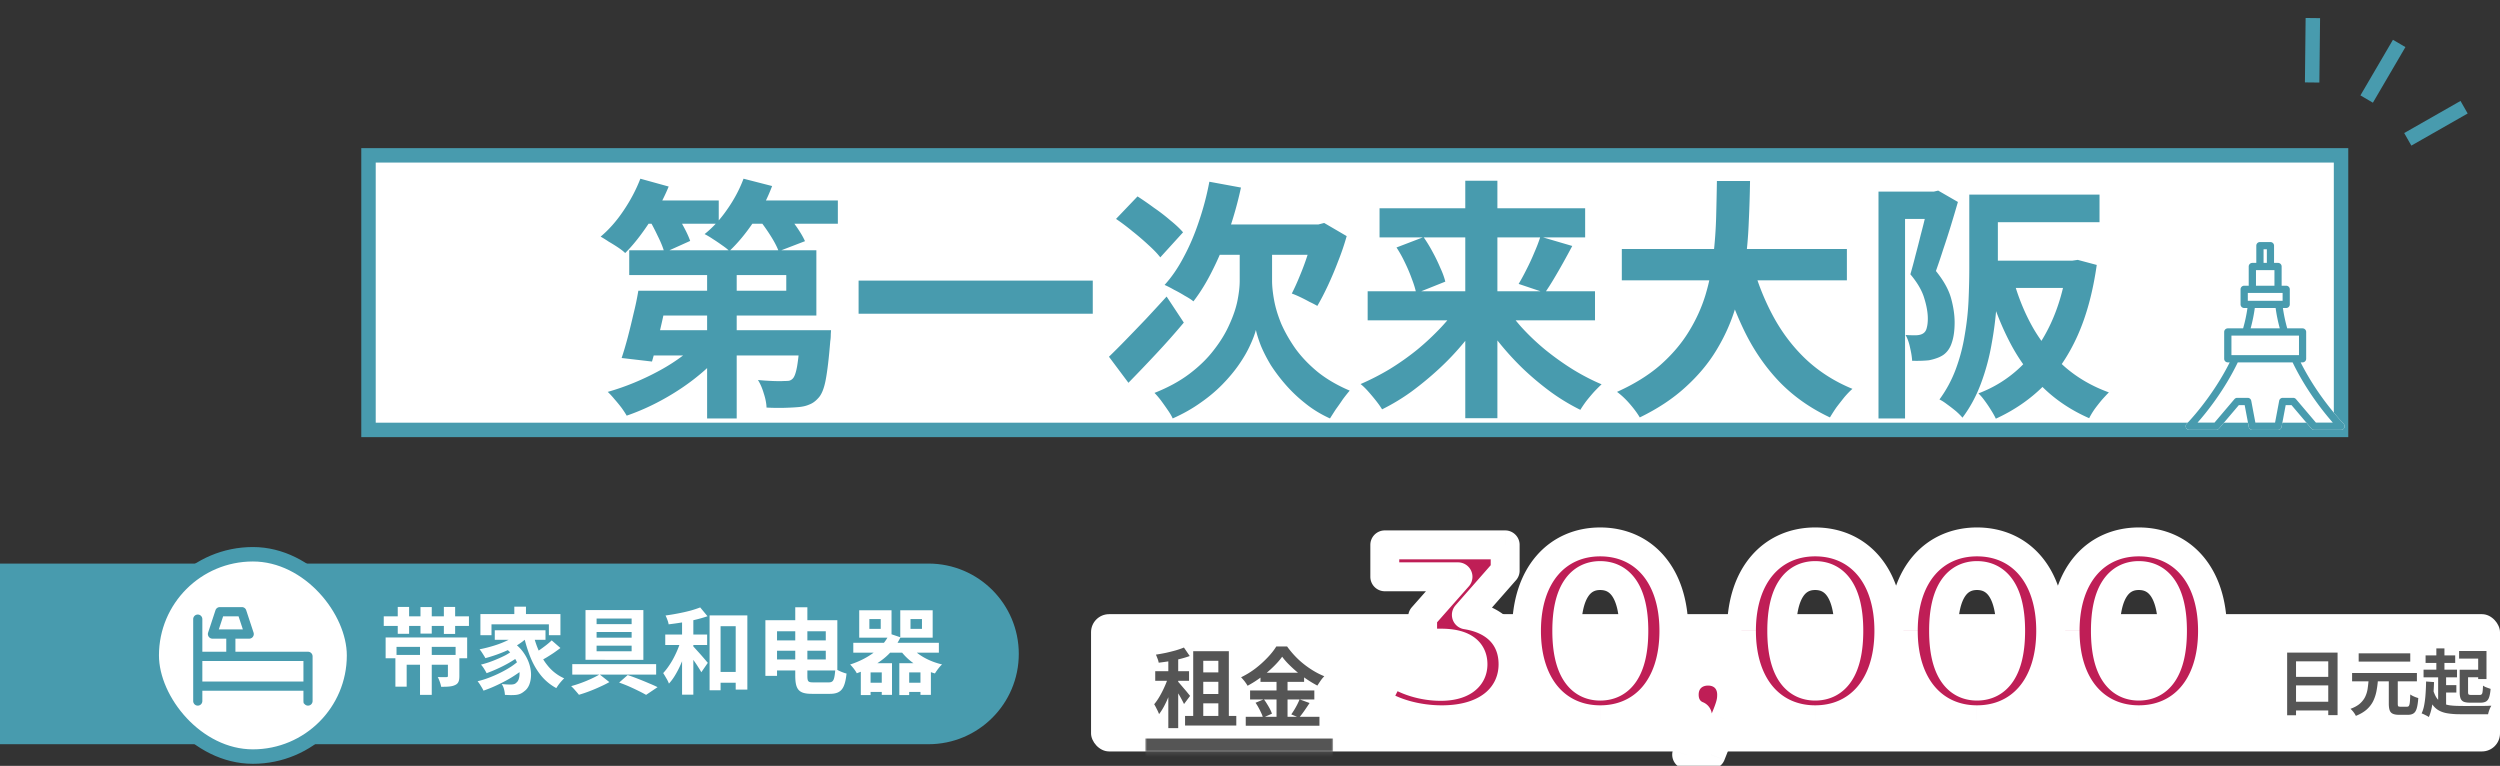 <svg width="692" height="212" viewBox="0 0 692 212" fill="none" xmlns="http://www.w3.org/2000/svg"><rect x="0" y="0" width="692" height="212" fill="#333333" stroke="none"/><rect x="302" y="170" width="390" height="38" rx="5" fill="#fff"/><mask id="path-2-outside-1_2009_26741" maskUnits="userSpaceOnUse" x="376" y="145.42" width="241" height="68" fill="#000"><path fill="#fff" d="M376 145.42h241v68H376z"/><path d="M405.888 170.2c8.568 1.36 12.92 6.664 12.92 13.668 0 8.024-6.188 15.368-19.72 15.368-6.664 0-13.532-1.836-18.156-5.1l4.284-8.432c3.604 2.72 8.636 4.284 13.6 4.284 5.508 0 8.908-2.244 8.908-6.12 0-3.604-2.652-5.848-8.908-5.848h-5.032v-7.276l9.792-11.084h-20.264v-8.84h33.32v7.14l-10.744 12.24zm37.046 29.036c-11.696 0-20.4-8.908-20.4-24.616s8.704-24.616 20.4-24.616c11.764 0 20.4 8.908 20.4 24.616s-8.636 24.616-20.4 24.616zm0-9.316c5.508 0 9.316-4.488 9.316-15.3 0-10.812-3.808-15.3-9.316-15.3-5.44 0-9.248 4.488-9.248 15.3 0 10.812 3.808 15.3 9.248 15.3zm29.853-4.148c3.808 0 6.528 2.652 6.528 6.528 0 1.768-.272 3.06-1.836 6.8l-3.876 9.792h-6.732l2.992-10.812c-2.244-.884-3.672-2.992-3.672-5.78 0-3.944 2.856-6.528 6.596-6.528zm29.65 13.464c-11.696 0-20.4-8.908-20.4-24.616s8.704-24.616 20.4-24.616c11.764 0 20.4 8.908 20.4 24.616s-8.636 24.616-20.4 24.616zm0-9.316c5.508 0 9.316-4.488 9.316-15.3 0-10.812-3.808-15.3-9.316-15.3-5.44 0-9.248 4.488-9.248 15.3 0 10.812 3.808 15.3 9.248 15.3zm44.792 9.316c-11.696 0-20.4-8.908-20.4-24.616s8.704-24.616 20.4-24.616c11.764 0 20.4 8.908 20.4 24.616s-8.636 24.616-20.4 24.616zm0-9.316c5.508 0 9.316-4.488 9.316-15.3 0-10.812-3.808-15.3-9.316-15.3-5.44 0-9.248 4.488-9.248 15.3 0 10.812 3.808 15.3 9.248 15.3zm44.793 9.316c-11.696 0-20.4-8.908-20.4-24.616s8.704-24.616 20.4-24.616c11.764 0 20.4 8.908 20.4 24.616s-8.636 24.616-20.4 24.616zm0-9.316c5.508 0 9.316-4.488 9.316-15.3 0-10.812-3.808-15.3-9.316-15.3-5.44 0-9.248 4.488-9.248 15.3 0 10.812 3.808 15.3 9.248 15.3z"/></mask><path d="M405.888 170.2c8.568 1.36 12.92 6.664 12.92 13.668 0 8.024-6.188 15.368-19.72 15.368-6.664 0-13.532-1.836-18.156-5.1l4.284-8.432c3.604 2.72 8.636 4.284 13.6 4.284 5.508 0 8.908-2.244 8.908-6.12 0-3.604-2.652-5.848-8.908-5.848h-5.032v-7.276l9.792-11.084h-20.264v-8.84h33.32v7.14l-10.744 12.24zm37.046 29.036c-11.696 0-20.4-8.908-20.4-24.616s8.704-24.616 20.4-24.616c11.764 0 20.4 8.908 20.4 24.616s-8.636 24.616-20.4 24.616zm0-9.316c5.508 0 9.316-4.488 9.316-15.3 0-10.812-3.808-15.3-9.316-15.3-5.44 0-9.248 4.488-9.248 15.3 0 10.812 3.808 15.3 9.248 15.3zm29.853-4.148c3.808 0 6.528 2.652 6.528 6.528 0 1.768-.272 3.06-1.836 6.8l-3.876 9.792h-6.732l2.992-10.812c-2.244-.884-3.672-2.992-3.672-5.78 0-3.944 2.856-6.528 6.596-6.528zm29.65 13.464c-11.696 0-20.4-8.908-20.4-24.616s8.704-24.616 20.4-24.616c11.764 0 20.4 8.908 20.4 24.616s-8.636 24.616-20.4 24.616zm0-9.316c5.508 0 9.316-4.488 9.316-15.3 0-10.812-3.808-15.3-9.316-15.3-5.44 0-9.248 4.488-9.248 15.3 0 10.812 3.808 15.3 9.248 15.3zm44.792 9.316c-11.696 0-20.4-8.908-20.4-24.616s8.704-24.616 20.4-24.616c11.764 0 20.4 8.908 20.4 24.616s-8.636 24.616-20.4 24.616zm0-9.316c5.508 0 9.316-4.488 9.316-15.3 0-10.812-3.808-15.3-9.316-15.3-5.44 0-9.248 4.488-9.248 15.3 0 10.812 3.808 15.3 9.248 15.3zm44.793 9.316c-11.696 0-20.4-8.908-20.4-24.616s8.704-24.616 20.4-24.616c11.764 0 20.4 8.908 20.4 24.616s-8.636 24.616-20.4 24.616zm0-9.316c5.508 0 9.316-4.488 9.316-15.3 0-10.812-3.808-15.3-9.316-15.3-5.44 0-9.248 4.488-9.248 15.3 0 10.812 3.808 15.3 9.248 15.3z" fill="#BF1E56"/><path d="M405.888 170.2l-3.006-2.639a4 4 0 002.379 6.589l.627-3.95zm-24.956 23.936l-3.566-1.812a4 4 0 001.259 5.08l2.307-3.268zm4.284-8.432l2.41-3.193a4 4 0 00-5.976 1.381l3.566 1.812zm8.568-7.684h-4a4 4 0 004 4v-4zm0-7.276l-2.998-2.648a3.997 3.997 0 00-1.002 2.648h4zm9.792-11.084l2.998 2.648a3.999 3.999 0 00-2.998-6.648v4zm-20.264 0h-4a4 4 0 004 4v-4zm0-8.84v-4a4 4 0 00-4 4h4zm33.32 0h4a4 4 0 00-4-4v4zm0 7.14l3.006 2.639a4 4 0 00.994-2.639h-4zm-11.371 16.19c3.594.571 5.923 1.901 7.342 3.46 1.402 1.539 2.205 3.615 2.205 6.258h8c0-4.361-1.373-8.44-4.289-11.643-2.899-3.184-7.03-5.186-12.004-5.976l-1.254 7.901zm9.547 9.718c0 2.947-1.114 5.661-3.422 7.685-2.335 2.047-6.242 3.683-12.298 3.683v8c7.476 0 13.429-2.036 17.571-5.667 4.169-3.654 6.149-8.624 6.149-13.701h-8zm-15.72 11.368c-6.057 0-12.059-1.693-15.849-4.368l-4.614 6.536c5.458 3.852 13.192 5.832 20.463 5.832v-8zm-14.59.712l4.284-8.432-7.132-3.624-4.284 8.432 7.132 3.624zm-1.692-7.051c4.382 3.306 10.287 5.091 16.01 5.091v-8c-4.205 0-8.364-1.344-11.19-3.477l-4.82 6.386zm16.01 5.091c3.218 0 6.333-.644 8.768-2.298 2.609-1.773 4.14-4.529 4.14-7.822h-8c0 .583-.169.887-.637 1.205-.642.437-1.981.915-4.271.915v8zm12.908-10.12c0-2.921-1.156-5.692-3.814-7.553-2.414-1.689-5.602-2.295-9.094-2.295v8c2.764 0 4.03.516 4.506.849.195.136.256.237.288.304.04.084.114.286.114.695h8zm-12.908-9.848h-5.032v8h5.032v-8zm-1.032 4v-7.276h-8v7.276h8zm-1.002-4.628l9.792-11.084-5.996-5.296-9.792 11.084 5.996 5.296zm6.794-17.732h-20.264v8h20.264v-8zm-16.264 4v-8.84h-8v8.84h8zm-4-4.84h33.32v-8h-33.32v8zm29.32-4v7.14h8v-7.14h-8zm.994 4.501l-10.744 12.24 6.012 5.278 10.744-12.24-6.012-5.278zm29.308 39.915c-4.773 0-8.741-1.786-11.565-5.04-2.864-3.298-4.835-8.443-4.835-15.576h-8c0 8.575 2.381 15.738 6.794 20.821 4.451 5.127 10.684 7.795 17.606 7.795v-8zm-16.4-20.616c0-7.133 1.971-12.278 4.835-15.576 2.824-3.254 6.792-5.04 11.565-5.04v-8c-6.922 0-13.155 2.668-17.606 7.795-4.413 5.083-6.794 12.246-6.794 20.821h8zm16.4-20.616c4.812 0 8.776 1.789 11.588 5.036 2.854 3.295 4.812 8.439 4.812 15.58h8c0-8.567-2.36-15.731-6.765-20.817-4.446-5.134-10.683-7.799-17.635-7.799v8zm16.4 20.616c0 7.141-1.958 12.285-4.812 15.58-2.812 3.247-6.776 5.036-11.588 5.036v8c6.952 0 13.189-2.665 17.635-7.799 4.405-5.086 6.765-12.25 6.765-20.817h-8zm-16.4 19.3c4.02 0 7.635-1.733 10.057-5.385 2.262-3.41 3.259-8.147 3.259-13.915h-8c0 5.043-.907 7.957-1.926 9.494-.859 1.295-1.902 1.806-3.39 1.806v8zm13.316-19.3c0-5.769-.997-10.505-3.259-13.915-2.422-3.652-6.037-5.385-10.057-5.385v8c1.488 0 2.531.511 3.39 1.806 1.019 1.537 1.926 4.45 1.926 9.494h8zm-13.316-19.3c-4.004 0-7.598 1.748-10.003 5.393-2.247 3.406-3.245 8.137-3.245 13.907h8c0-5.042.906-7.961 1.923-9.502.859-1.302 1.889-1.798 3.325-1.798v-8zm-13.248 19.3c0 5.77.998 10.501 3.245 13.907 2.405 3.645 5.999 5.393 10.003 5.393v-8c-1.436 0-2.466-.496-3.325-1.798-1.017-1.541-1.923-4.46-1.923-9.502h-8zm47.793 24.48l-3.69-1.543-.029.071 3.719 1.472zm-3.876 9.792v4a3.998 3.998 0 003.719-2.528l-3.719-1.472zm-6.732 0l-3.855-1.067a4 4 0 003.855 5.067v-4zm2.992-10.812l3.855 1.067a4 4 0 00-2.389-4.789l-1.466 3.722zm2.924-8.308c.955 0 1.54.317 1.874.649.33.328.654.905.654 1.879h8c0-2.902-1.036-5.589-3.018-7.556-1.977-1.963-4.656-2.972-7.51-2.972v8zm2.528 2.528c0 .607-.039 1.026-.202 1.652-.19.728-.558 1.774-1.324 3.605l7.381 3.086c1.632-3.903 2.145-5.78 2.145-8.343h-8zm-1.555 5.328l-3.876 9.792 7.438 2.944 3.876-9.792-7.438-2.944zm-.157 7.264h-6.732v8h6.732v-8zm-2.877 5.067l2.992-10.812-7.71-2.134-2.992 10.812 7.71 2.134zm.603-15.601c-.574-.226-1.138-.757-1.138-2.058h-8c0 4.275 2.293 7.96 6.206 9.502l2.932-7.444zm-1.138-2.058c0-.964.327-1.531.672-1.863.363-.351.985-.665 1.924-.665v-8c-2.8 0-5.477.978-7.476 2.905-2.019 1.946-3.12 4.643-3.12 7.623h8zm32.246 2.936c-4.774 0-8.741-1.786-11.566-5.04-2.863-3.298-4.834-8.443-4.834-15.576h-8c0 8.575 2.381 15.738 6.793 20.821 4.452 5.127 10.684 7.795 17.607 7.795v-8zm-16.4-20.616c0-7.133 1.971-12.278 4.834-15.576 2.825-3.254 6.792-5.04 11.566-5.04v-8c-6.923 0-13.155 2.668-17.607 7.795-4.412 5.083-6.793 12.246-6.793 20.821h8zm16.4-20.616c4.812 0 8.775 1.789 11.588 5.036 2.854 3.295 4.812 8.439 4.812 15.58h8c0-8.567-2.36-15.731-6.765-20.817-4.447-5.134-10.683-7.799-17.635-7.799v8zm16.4 20.616c0 7.141-1.958 12.285-4.812 15.58-2.813 3.247-6.776 5.036-11.588 5.036v8c6.952 0 13.188-2.665 17.635-7.799 4.405-5.086 6.765-12.25 6.765-20.817h-8zm-16.4 19.3c4.02 0 7.635-1.733 10.057-5.385 2.262-3.41 3.259-8.147 3.259-13.915h-8c0 5.043-.907 7.957-1.926 9.494-.859 1.295-1.902 1.806-3.39 1.806v8zm13.316-19.3c0-5.769-.997-10.505-3.259-13.915-2.422-3.652-6.037-5.385-10.057-5.385v8c1.488 0 2.531.511 3.39 1.806 1.019 1.537 1.926 4.45 1.926 9.494h8zm-13.316-19.3c-4.004 0-7.598 1.748-10.003 5.393-2.247 3.406-3.245 8.137-3.245 13.907h8c0-5.042.906-7.961 1.923-9.502.859-1.302 1.889-1.798 3.325-1.798v-8zm-13.248 19.3c0 5.77.998 10.501 3.245 13.907 2.405 3.645 5.999 5.393 10.003 5.393v-8c-1.436 0-2.466-.496-3.325-1.798-1.017-1.541-1.923-4.46-1.923-9.502h-8zm58.04 20.616c-4.773 0-8.741-1.786-11.565-5.04-2.864-3.298-4.835-8.443-4.835-15.576h-8c0 8.575 2.381 15.738 6.794 20.821 4.451 5.127 10.684 7.795 17.606 7.795v-8zm-16.4-20.616c0-7.133 1.971-12.278 4.835-15.576 2.824-3.254 6.792-5.04 11.565-5.04v-8c-6.922 0-13.155 2.668-17.606 7.795-4.413 5.083-6.794 12.246-6.794 20.821h8zm16.4-20.616c4.812 0 8.776 1.789 11.588 5.036 2.854 3.295 4.812 8.439 4.812 15.58h8c0-8.567-2.36-15.731-6.765-20.817-4.446-5.134-10.683-7.799-17.635-7.799v8zm16.4 20.616c0 7.141-1.958 12.285-4.812 15.58-2.812 3.247-6.776 5.036-11.588 5.036v8c6.952 0 13.189-2.665 17.635-7.799 4.405-5.086 6.765-12.25 6.765-20.817h-8zm-16.4 19.3c4.02 0 7.635-1.733 10.057-5.385 2.262-3.41 3.259-8.147 3.259-13.915h-8c0 5.043-.907 7.957-1.926 9.494-.859 1.295-1.902 1.806-3.39 1.806v8zm13.316-19.3c0-5.769-.997-10.505-3.259-13.915-2.422-3.652-6.037-5.385-10.057-5.385v8c1.488 0 2.531.511 3.39 1.806 1.019 1.537 1.926 4.45 1.926 9.494h8zm-13.316-19.3c-4.004 0-7.598 1.748-10.003 5.393-2.247 3.406-3.245 8.137-3.245 13.907h8c0-5.042.906-7.961 1.923-9.502.859-1.302 1.889-1.798 3.325-1.798v-8zm-13.248 19.3c0 5.77.998 10.501 3.245 13.907 2.405 3.645 5.999 5.393 10.003 5.393v-8c-1.436 0-2.466-.496-3.325-1.798-1.017-1.541-1.923-4.46-1.923-9.502h-8zm58.041 20.616c-4.774 0-8.741-1.786-11.566-5.04-2.864-3.298-4.834-8.443-4.834-15.576h-8c0 8.575 2.381 15.738 6.793 20.821 4.451 5.127 10.684 7.795 17.607 7.795v-8zm-16.4-20.616c0-7.133 1.97-12.278 4.834-15.576 2.825-3.254 6.792-5.04 11.566-5.04v-8c-6.923 0-13.156 2.668-17.607 7.795-4.412 5.083-6.793 12.246-6.793 20.821h8zm16.4-20.616c4.812 0 8.775 1.789 11.587 5.036 2.854 3.295 4.813 8.439 4.813 15.58h8c0-8.567-2.36-15.731-6.765-20.817-4.447-5.134-10.684-7.799-17.635-7.799v8zm16.4 20.616c0 7.141-1.959 12.285-4.813 15.58-2.812 3.247-6.775 5.036-11.587 5.036v8c6.951 0 13.188-2.665 17.635-7.799 4.405-5.086 6.765-12.25 6.765-20.817h-8zm-16.4 19.3c4.02 0 7.635-1.733 10.057-5.385 2.261-3.41 3.259-8.147 3.259-13.915h-8c0 5.043-.907 7.957-1.926 9.494-.86 1.295-1.903 1.806-3.39 1.806v8zm13.316-19.3c0-5.769-.998-10.505-3.259-13.915-2.422-3.652-6.037-5.385-10.057-5.385v8c1.487 0 2.53.511 3.39 1.806 1.019 1.537 1.926 4.45 1.926 9.494h8zm-13.316-19.3c-4.004 0-7.598 1.748-10.003 5.393-2.248 3.406-3.245 8.137-3.245 13.907h8c0-5.042.906-7.961 1.922-9.502.859-1.302 1.889-1.798 3.326-1.798v-8zm-13.248 19.3c0 5.77.997 10.501 3.245 13.907 2.405 3.645 5.999 5.393 10.003 5.393v-8c-1.437 0-2.467-.496-3.326-1.798-1.016-1.541-1.922-4.46-1.922-9.502h-8z" fill="#fff" mask="url(#path-2-outside-1_2009_26741)"/><path d="M633.08 180.64h13.96v17.3h-2.58v-14.88h-8.92v14.92h-2.46v-17.34zm1.68 6.72h10.76v2.36h-10.76v-2.36zm0 6.88h10.78v2.42h-10.78v-2.42zm26.46-6.44h2.48v6.94c0 .387.04.633.12.74.093.093.307.14.64.14h1.82c.227 0 .393-.08.5-.24.12-.173.207-.5.26-.98.053-.493.093-1.22.12-2.18.173.133.393.267.66.4s.54.253.82.36c.28.107.527.187.74.24-.08 1.2-.22 2.14-.42 2.82-.187.667-.473 1.133-.86 1.4-.387.28-.92.42-1.6.42h-2.44c-.747 0-1.327-.1-1.74-.3-.413-.187-.7-.507-.86-.96-.16-.453-.24-1.067-.24-1.84v-6.96zm-10.16-1.52H669v2.32h-17.94v-2.32zm1.82-5.44h14.28v2.3h-14.28v-2.3zm2.76 7.28h2.58a27.583 27.583 0 01-.4 3.12 11.341 11.341 0 01-.9 2.78c-.413.853-1.007 1.633-1.78 2.34-.773.693-1.787 1.293-3.04 1.8-.133-.307-.347-.653-.64-1.04a7.318 7.318 0 00-.84-.92c1.093-.4 1.96-.88 2.6-1.44.64-.573 1.127-1.2 1.46-1.88a7.82 7.82 0 00.68-2.24c.12-.813.213-1.653.28-2.52zm15.76-6.7h8.2v2.08h-8.2v-2.08zm10.38 3.96h5.46v2.08h-5.46v-2.08zm-10.94-.02h9.26v2.12h-9.26v-2.12zm5.22 4.28h3.86v2.06h-3.86v-2.06zm-1.68-10.16h2.24v7.02h-2.24v-7.02zm.5 7.24h2.2v8.9h-2.2v-8.9zm5.8-6.52h7.58v7.76h-2.3v-5.66h-5.28v-2.1zm.16 5.18h2.32v6.18c0 .347.053.567.16.66.107.093.36.14.76.14h2.3c.24 0 .42-.06.54-.18.133-.12.22-.367.26-.74.053-.373.093-.927.12-1.66.173.12.38.24.62.36.253.107.513.207.78.3s.5.173.7.24c-.08 1-.22 1.78-.42 2.34-.187.547-.473.933-.86 1.16-.373.213-.887.32-1.54.32h-2.84c-.733 0-1.313-.08-1.74-.24a1.654 1.654 0 01-.9-.9c-.173-.427-.26-1.027-.26-1.8v-6.18zm-7.46 5.2c.28 1.053.627 1.9 1.04 2.54.427.64.947 1.127 1.56 1.46.613.32 1.327.54 2.14.66.827.107 1.767.16 2.82.16.253 0 .6.007 1.04.02h1.48a71.51 71.51 0 011.7-.02h1.74c.573 0 1.093-.007 1.56-.02.467-.027.853-.04 1.16-.04-.12.173-.247.4-.38.68a9.412 9.412 0 00-.54 1.68h-7.76c-1.32 0-2.487-.087-3.5-.26-1-.16-1.873-.473-2.62-.94-.733-.467-1.353-1.133-1.86-2-.507-.867-.94-2-1.3-3.4l1.72-.52zm-1.84-1.94l2.2.16a79.055 79.055 0 01-.2 3.68 26.828 26.828 0 01-.42 3.32c-.2 1.013-.473 1.907-.82 2.68a3.718 3.718 0 00-.58-.36l-.76-.38c-.267-.12-.487-.213-.66-.28.333-.68.58-1.487.74-2.42.173-.933.293-1.947.36-3.04a54.49 54.49 0 00.14-3.36z" fill="#555"/><mask id="path-5-inside-2_2009_26741" fill="#fff"><path d="M317 172.42h52v36h-52v-36z"/></mask><path d="M369 204.42h-52v8h52v-8z" fill="#555" mask="url(#path-5-inside-2_2009_26741)"/><path d="M328.024 198.172h14.184v2.664h-14.184v-2.664zm3.6-12.048h6.888v2.592h-6.888v-2.592zm0 5.976h6.888v2.592h-6.888V192.1zm-1.344-11.856h9.864v19.464h-2.904v-16.8h-4.176v16.8h-2.784v-19.464zm-6.888 1.032h2.736v20.28h-2.736v-20.28zm-3.624 4.512h9.36v2.664h-9.36v-2.664zm3.768 1.08l1.68.72c-.224.864-.496 1.76-.816 2.688a35.951 35.951 0 01-1.032 2.76 26.695 26.695 0 01-1.2 2.544c-.432.8-.88 1.496-1.344 2.088a9.972 9.972 0 00-.624-1.392 16.279 16.279 0 00-.72-1.344c.544-.64 1.08-1.424 1.608-2.352a28.836 28.836 0 001.44-2.904 22.435 22.435 0 001.008-2.808zm4.176-7.632l1.608 2.352c-.832.304-1.736.576-2.712.816-.96.24-1.944.448-2.952.624-1.008.16-1.984.296-2.928.408a5.353 5.353 0 00-.312-1.104c-.16-.432-.312-.808-.456-1.128a56.5 56.5 0 002.784-.504 54.95 54.95 0 002.688-.672c.864-.256 1.624-.52 2.28-.792zm-1.584 9.504c.16.16.392.424.696.792.304.352.632.736.984 1.152.368.416.696.808.984 1.176.288.352.496.608.624.768l-1.68 2.256c-.144-.32-.336-.704-.576-1.152-.24-.464-.504-.936-.792-1.416a41.11 41.11 0 00-.84-1.344c-.256-.432-.48-.792-.672-1.08l1.272-1.152zm28.776-6.96c-.656.912-1.488 1.856-2.496 2.832a30.552 30.552 0 01-3.312 2.808 29.994 29.994 0 01-3.768 2.4 7.017 7.017 0 00-.504-.792 7.86 7.86 0 00-.648-.84 10.1 10.1 0 00-.648-.72 22.672 22.672 0 003.96-2.424 28.66 28.66 0 003.384-3.048c1.008-1.056 1.808-2.072 2.4-3.048h3a25.665 25.665 0 002.16 2.616c.784.832 1.624 1.6 2.52 2.304a25.647 25.647 0 002.76 1.896c.944.56 1.896 1.032 2.856 1.416a8.92 8.92 0 00-1.032 1.248c-.32.464-.616.912-.888 1.344a32.569 32.569 0 01-2.784-1.656 36.463 36.463 0 01-2.688-1.992 35.827 35.827 0 01-2.4-2.184 18.353 18.353 0 01-1.872-2.16zm-6 4.44h12.072v2.52h-12.072v-2.52zm-2.88 4.896h17.784v2.496h-17.784v-2.496zm-1.2 7.296h20.4v2.472h-20.4v-2.472zm8.52-11.184h3.048v12.432h-3.048v-12.432zm-5.808 7.296l2.304-.96c.304.4.6.84.888 1.32.304.48.576.952.816 1.416.24.464.416.88.528 1.248l-2.472 1.104a7.644 7.644 0 00-.48-1.272 21.495 21.495 0 00-.744-1.488 15.477 15.477 0 00-.84-1.368zm12.192-.936l2.76 1.008c-.48.736-.976 1.472-1.488 2.208a28.55 28.55 0 01-1.416 1.848l-2.16-.912c.272-.384.552-.808.84-1.272.288-.48.56-.968.816-1.464.256-.512.472-.984.648-1.416z" fill="#555"/><path d="M282 180.998c0 13.807-11.193 25-25 25H0v-50h257c13.807 0 25 11.193 25 25z" fill="#489BAE"/><path d="M116.258 178.664h3.25v13.676h-3.25v-13.676zm.13-10.634h3.12v7.358h-3.12v-7.358zm-6.942 13.26h15.288v2.704h-12.168v6.084h-3.12v-8.788zm14.534 0h3.172v5.824c0 1.352-.26 2.106-1.222 2.522-.91.442-2.184.468-3.822.468-.13-.832-.546-1.95-.936-2.704.962.052 2.054.026 2.366.026.338 0 .442-.078.442-.364v-5.772zm-17.238-4.836h22.568v5.746h-3.198v-3.146h-16.354v3.146h-3.016v-5.746zm-.52-5.85h23.582v2.652h-23.582v-2.652zm3.874-2.6h3.146v7.436h-3.146v-7.436zm12.766 0h3.12v7.462h-3.12v-7.462zm19.5-.078h3.224v3.718h-3.224v-3.718zm-9.386 2.054h22.152v5.85h-3.198v-3.016h-15.886v3.016h-3.068v-5.85zm3.978 4.472h14.04v2.652h-14.04v-2.652zm2.522 4.654l2.418-1.404c1.231.849 2.219 1.803 2.964 2.86.745 1.04 1.291 2.106 1.638 3.198.347 1.075.511 2.115.494 3.12-.017.988-.182 1.872-.494 2.652-.312.763-.754 1.352-1.326 1.768-.485.416-.971.702-1.456.858-.468.156-1.049.234-1.742.234-.312.017-.659.017-1.04 0l-1.17-.052a7.795 7.795 0 00-.234-1.508 4.583 4.583 0 00-.65-1.482c.485.035.936.069 1.352.104.433.017.815.026 1.144.026.329 0 .624-.035.884-.104.26-.069.494-.217.702-.442.312-.243.537-.615.676-1.118.156-.52.208-1.127.156-1.82-.035-.711-.208-1.456-.52-2.236-.295-.797-.754-1.595-1.378-2.392-.607-.797-1.413-1.551-2.418-2.262zm4.134-3.978l2.574 1.092c-.919.936-2.028 1.785-3.328 2.548a30.711 30.711 0 01-4.16 1.976 39.584 39.584 0 01-4.342 1.43 8.119 8.119 0 00-.442-.754c-.191-.312-.39-.624-.598-.936a6.55 6.55 0 00-.572-.754 38.497 38.497 0 004.16-1.066 24.717 24.717 0 003.822-1.534c1.161-.607 2.123-1.274 2.886-2.002zm-2.028 5.174l2.002 1.404c-.711.555-1.577 1.127-2.6 1.716a37.198 37.198 0 01-3.198 1.638 37.974 37.974 0 01-3.094 1.274 14.441 14.441 0 00-.702-1.222 7.595 7.595 0 00-.858-1.144c.693-.173 1.43-.39 2.21-.65a34.578 34.578 0 002.34-.91c.78-.329 1.508-.667 2.184-1.014a12.319 12.319 0 001.716-1.092zm2.106 2.496l2.132 1.586a20.517 20.517 0 01-2.47 1.976 33.832 33.832 0 01-3.042 1.898 48.557 48.557 0 01-3.276 1.638 34.917 34.917 0 01-3.198 1.274 12.333 12.333 0 00-.754-1.326 8.995 8.995 0 00-.884-1.274 25.444 25.444 0 003.172-.988 35.035 35.035 0 003.198-1.404 30.036 30.036 0 002.886-1.638c.884-.589 1.629-1.17 2.236-1.742zm3.926-7.228a26.633 26.633 0 001.768 5.122c.745 1.595 1.673 2.999 2.782 4.212a12.262 12.262 0 004.004 2.86c-.225.208-.477.468-.754.78s-.546.641-.806.988a21.64 21.64 0 00-.624.936 14.107 14.107 0 01-4.186-3.432c-1.161-1.421-2.123-3.051-2.886-4.888-.763-1.855-1.395-3.865-1.898-6.032l2.6-.546zm5.096 1.69l2.418 2.106c-.589.451-1.222.91-1.898 1.378-.676.451-1.343.875-2.002 1.274-.659.381-1.274.728-1.846 1.04l-1.976-1.898a31.159 31.159 0 001.768-1.118c.659-.451 1.3-.919 1.924-1.404a20.512 20.512 0 001.612-1.378zm12.428-2.314v1.56h9.698v-1.56h-9.698zm0 3.77v1.56h9.698v-1.56h-9.698zm0-7.514v1.56h9.698v-1.56h-9.698zm-3.068-2.34h16.016v13.78H162.07v-13.78zm-3.666 14.976h23.218v2.886h-23.218v-2.886zm12.974 5.096l2.366-2.08c.988.329 1.985.693 2.99 1.092a83.57 83.57 0 012.912 1.196c.936.381 1.725.737 2.366 1.066l-3.172 2.132a35.871 35.871 0 00-2.08-1.092 62.83 62.83 0 00-2.6-1.222 41.73 41.73 0 00-2.782-1.092zm-5.408-2.262l2.704 2.132c-.763.433-1.629.867-2.6 1.3a44.38 44.38 0 01-2.964 1.248 37.198 37.198 0 01-2.86.962c-.26-.329-.598-.728-1.014-1.196a12.87 12.87 0 00-1.144-1.196 33.315 33.315 0 002.834-.91 35.056 35.056 0 002.808-1.17c.901-.416 1.647-.806 2.236-1.17zm31.564-.676h7.8v2.99h-7.8v-2.99zm-1.118-15.652h10.452v20.54h-3.224v-17.55h-4.186v17.732h-3.042v-20.722zm-7.618.13h3.12v21.814h-3.12v-21.814zm-4.654 5.174h11.596v2.886h-11.596v-2.886zm4.446 1.118l2.08.702a47.837 47.837 0 01-.988 3.224 40.646 40.646 0 01-1.274 3.25 26.406 26.406 0 01-1.534 2.964c-.537.901-1.109 1.673-1.716 2.314a7.728 7.728 0 00-.728-1.482 25.859 25.859 0 00-.858-1.43 15.787 15.787 0 001.56-1.976 20.24 20.24 0 001.43-2.392 27.31 27.31 0 001.196-2.626c.347-.884.624-1.733.832-2.548zm5.226-8.632l2.028 2.444a39.61 39.61 0 01-3.354.962 50.197 50.197 0 01-3.718.754 78.928 78.928 0 01-3.692.52 6.318 6.318 0 00-.338-1.222 12.368 12.368 0 00-.52-1.222 62.72 62.72 0 003.458-.572 50.82 50.82 0 003.354-.754 29.35 29.35 0 002.782-.91zm-2.158 10.556c.156.139.381.373.676.702.295.329.624.693.988 1.092.364.399.719.797 1.066 1.196.347.399.659.763.936 1.092.277.329.477.563.598.702l-1.794 2.6a27.893 27.893 0 00-.858-1.404 26.767 26.767 0 00-1.092-1.638 34.615 34.615 0 00-1.118-1.586 40.81 40.81 0 00-.91-1.274l1.508-1.482zm21.684-1.43h17.004v2.86h-17.004v-2.86zm6.786-9.178h3.354v18.928c0 1.638.208 1.872 1.638 1.872h4.29c1.326 0 1.586-.728 1.82-3.796.78.546 2.132 1.118 3.094 1.352-.442 4.108-1.43 5.616-4.602 5.616h-4.966c-3.588 0-4.628-1.092-4.628-5.07v-18.902zm-6.292 3.588h17.94v13.91h-17.94v-3.042h14.742v-7.8h-14.742v-3.068zm-1.976 0h3.224v15.418h-3.224V171.67zm28.782-.312v2.704h3.146v-2.704h-3.146zm-2.808-2.444h8.944v7.592h-8.944v-7.592zm14.196 2.444v2.704h3.172v-2.704h-3.172zm-2.834-2.444h8.97v7.592h-8.97v-7.592zm-13 9.022h23.686v2.73h-23.686v-2.73zm3.536 11.05h5.72v2.548h-5.72v-2.548zm10.66 0h5.746v2.548h-5.746v-2.548zm1.482-10.348c.555.797 1.283 1.543 2.184 2.236.919.693 1.95 1.3 3.094 1.82s2.349.927 3.614 1.222a6.192 6.192 0 00-.728.754c-.243.295-.477.598-.702.91-.208.295-.39.572-.546.832a20.612 20.612 0 01-3.874-1.56 17.82 17.82 0 01-3.328-2.262 16.269 16.269 0 01-2.6-2.886l2.886-1.066zm-13.598 4.94h8.632v8.762h-2.834v-6.214h-3.094v6.266h-2.704v-8.814zm10.66 0h8.736v8.762h-2.886v-6.214h-3.12v6.266h-2.73v-8.814zm-2.704-8.19l3.016 1.014a16.325 16.325 0 01-4.836 6.058c-2.08 1.629-4.498 2.929-7.254 3.9a6.314 6.314 0 00-.494-.806 8.549 8.549 0 00-.702-.91 6.764 6.764 0 00-.65-.702c2.548-.832 4.775-1.967 6.682-3.406s3.319-3.155 4.238-5.148z" fill="#fff"/><rect x="42" y="153.42" width="56" height="56" rx="28" fill="#fff" stroke="#489BAE" stroke-width="4"/><mask id="mask0_2009_26741" style="mask-type:alpha" maskUnits="userSpaceOnUse" x="49" y="160" width="42" height="43"><path fill="#D9D9D9" d="M49 160.42h42v42H49z"/></mask><g mask="url(#mask0_2009_26741)"><path d="M85.257 180.653H64.914v-4.12h4.068a1.02 1.02 0 001.006-.874c.024-.162.01-.326-.04-.481l-2.035-6.179a1.011 1.011 0 00-.965-.704h-6.103a1.01 1.01 0 00-.595.194 1.033 1.033 0 00-.37.51l-2.035 6.179a1.041 1.041 0 00.14.928 1.02 1.02 0 00.825.427h4.07v4.12h-7.121v-9.269c0-.273-.107-.535-.298-.728a1.01 1.01 0 00-1.438 0 1.035 1.035 0 00-.298.728v22.656c0 .273.107.535.297.728a1.012 1.012 0 001.439 0 1.04 1.04 0 00.298-.728v-3.089H84.24v3.089c0 .273.107.535.298.728a1.012 1.012 0 001.439 0 1.04 1.04 0 00.298-.728v-12.358a1.042 1.042 0 00-.298-.728 1.002 1.002 0 00-.72-.301zm-23.679-10.298h4.637l1.356 4.119h-7.35l1.357-4.119zm-5.819 18.536v-6.179H84.24v6.179H55.76z" fill="#489BAE" stroke="#489BAE" stroke-width=".5"/></g><path d="M100 41h550v80H100V41z" fill="#489BAE"/><path d="M104 45h542v72H104V45z" fill="#fff"/><path d="M181.38 80.475h36.26v-4.34h-43.47v-6.86h51.8v18.06h-44.59v-6.86zm-4.69 0h8.47c-.467 2.194-.98 4.48-1.54 6.86-.513 2.38-1.05 4.667-1.61 6.86a103.765 103.765 0 01-1.54 5.88l-8.4-.98c.56-1.68 1.12-3.57 1.68-5.67a225.51 225.51 0 001.61-6.58 78.2 78.2 0 001.33-6.37zm3.01 10.92h44.03v7H177.6l2.1-7zm41.86 0h8.47l-.07 1.12c0 .747-.047 1.377-.14 1.89-.373 4.667-.793 8.237-1.26 10.71-.467 2.474-1.167 4.177-2.1 5.11-.747.84-1.563 1.424-2.45 1.75-.84.374-1.82.607-2.94.7-.98.094-2.263.164-3.85.21a61.168 61.168 0 01-5.04-.07c-.047-1.213-.303-2.52-.77-3.92-.42-1.446-.957-2.683-1.61-3.71a72.47 72.47 0 004.2.28c1.353.047 2.357.047 3.01 0 .56 0 1.027-.023 1.4-.07.373-.093.7-.28.98-.56.513-.466.933-1.633 1.26-3.5.327-1.913.63-4.876.91-8.89v-1.05zm-25.83-20.51h8.19v44.94h-8.19v-44.94zm-1.68 23.03l6.51 2.87c-1.587 1.96-3.407 3.85-5.46 5.67a60.995 60.995 0 01-6.65 5.11 68.28 68.28 0 01-7.35 4.27 63.07 63.07 0 01-7.63 3.22c-.373-.653-.863-1.4-1.47-2.24a44.537 44.537 0 00-1.96-2.38c-.653-.793-1.26-1.446-1.82-1.96a66.737 66.737 0 007.42-2.59 71.81 71.81 0 007.14-3.43 52.123 52.123 0 006.3-4.06c1.96-1.446 3.617-2.94 4.97-4.48zm-17.15-38.43h22.05v6.44H176.9v-6.44zm27.86 0h27.16v6.44h-27.16v-6.44zm-27.51-6.02l7.84 2.17a52.25 52.25 0 01-3.43 6.86 68.448 68.448 0 01-4.2 6.37c-1.447 1.96-2.917 3.687-4.41 5.18-.467-.466-1.12-.98-1.96-1.54a48.093 48.093 0 00-2.59-1.61 39.082 39.082 0 00-2.24-1.4c2.287-1.913 4.387-4.293 6.3-7.14 1.96-2.893 3.523-5.856 4.69-8.89zm28.56 0l7.91 2.03a47.416 47.416 0 01-5.18 10.01c-2.147 3.174-4.363 5.834-6.65 7.98-.467-.466-1.143-1.003-2.03-1.61a50.11 50.11 0 00-2.59-1.75 21.397 21.397 0 00-2.24-1.33c2.287-1.82 4.363-4.083 6.23-6.79 1.913-2.706 3.43-5.553 4.55-8.54zm-26.25 11.06l6.65-2.8a50.203 50.203 0 012.8 4.62c.933 1.68 1.61 3.127 2.03 4.34l-7.14 3.22c-.327-1.26-.933-2.776-1.82-4.55a65.41 65.41 0 00-2.52-4.83zm30.38 0l6.86-2.52a63.605 63.605 0 013.43 4.41c1.167 1.634 2.03 3.08 2.59 4.34l-7.28 2.8c-.467-1.26-1.237-2.73-2.31-4.41a53.426 53.426 0 00-3.29-4.62zm27.72 17.15h64.82v9.17h-64.82v-9.17zm97.09-27.37l8.75 1.61a104.462 104.462 0 01-3.36 12.04c-1.307 3.874-2.8 7.467-4.48 10.78-1.633 3.314-3.407 6.207-5.32 8.68-.56-.466-1.353-.98-2.38-1.54a37.936 37.936 0 00-3.01-1.68 27.786 27.786 0 00-2.59-1.33c1.96-2.146 3.733-4.736 5.32-7.77 1.633-3.033 3.033-6.323 4.2-9.87a78.276 78.276 0 002.87-10.92zm12.95 19.67h4.41v7.7c0 1.54.187 3.337.56 5.39.373 2.054 1.027 4.224 1.96 6.51.98 2.24 2.263 4.504 3.85 6.79 1.633 2.287 3.687 4.457 6.16 6.51 2.473 2.007 5.46 3.757 8.96 5.25-.56.654-1.19 1.447-1.89 2.38a72.225 72.225 0 01-1.96 2.8c-.607.934-1.143 1.774-1.61 2.52-2.567-1.166-4.853-2.566-6.86-4.2a40.158 40.158 0 01-5.39-5.11c-1.587-1.82-2.963-3.64-4.13-5.46-1.12-1.866-2.03-3.64-2.73-5.32-.653-1.68-1.12-3.15-1.4-4.41-.327 1.26-.887 2.73-1.68 4.41-.747 1.634-1.75 3.36-3.01 5.18-1.26 1.82-2.777 3.64-4.55 5.46-1.773 1.82-3.803 3.524-6.09 5.11-2.287 1.634-4.853 3.08-7.7 4.34-.28-.653-.747-1.446-1.4-2.38a96.139 96.139 0 00-1.89-2.66c-.653-.84-1.237-1.516-1.75-2.03 3.78-1.493 7.023-3.266 9.73-5.32 2.707-2.053 4.947-4.246 6.72-6.58 1.82-2.333 3.243-4.666 4.27-7 1.073-2.333 1.82-4.526 2.24-6.58.42-2.1.63-3.943.63-5.53v-7.77h4.55zm-40.74 28.77a207.976 207.976 0 004.55-4.55 781.57 781.57 0 005.6-5.81c1.96-2.1 3.897-4.2 5.81-6.3l4.76 7.21a206.651 206.651 0 01-7.7 8.68 467.347 467.347 0 01-7.63 7.98l-5.39-7.21zm1.96-38.15l5.95-6.23a90.893 90.893 0 014.55 3.15 50.876 50.876 0 014.55 3.5c1.447 1.167 2.613 2.264 3.5 3.29l-6.3 6.93c-.793-1.026-1.89-2.17-3.29-3.43a73.835 73.835 0 00-4.41-3.78 61.214 61.214 0 00-4.55-3.43zm28.84 1.54h28.77v8.4h-32.9l4.13-8.4zm25.97 0h1.19l1.61-.42 6.23 3.64a68.78 68.78 0 01-2.38 7 98.465 98.465 0 01-2.8 6.65c-.98 2.1-1.96 3.99-2.94 5.67a29.34 29.34 0 00-2.17-1.12 45.3 45.3 0 00-2.59-1.33 25.9 25.9 0 00-2.31-.98c.747-1.446 1.517-3.15 2.31-5.11a69.014 69.014 0 002.24-6.16c.7-2.146 1.237-4.13 1.61-5.95v-1.89zm14.84 18.48h62.93v8.05h-62.93v-8.05zm3.29-22.96h56.91v8.05h-56.91v-8.05zm23.73-7.63h8.89v65.73h-8.89v-65.73zm20.79 15.47l8.82 2.59a237.107 237.107 0 01-2.59 4.76 169.09 169.09 0 01-2.59 4.48 65.815 65.815 0 01-2.38 3.71l-7.28-2.45a59.789 59.789 0 002.17-3.99 60.72 60.72 0 002.17-4.69c.7-1.586 1.26-3.056 1.68-4.41zm-39.83 3.01l7.49-2.87a38.689 38.689 0 012.52 4.13 46.303 46.303 0 012.1 4.34c.653 1.4 1.12 2.684 1.4 3.85l-8.05 3.22c-.233-1.166-.63-2.473-1.19-3.92a43.946 43.946 0 00-1.89-4.48c-.747-1.586-1.54-3.01-2.38-4.27zm17.64 15.4l6.79 2.73a64.607 64.607 0 01-5.67 8.05 73.077 73.077 0 01-6.93 7.35 89.757 89.757 0 01-7.7 6.37 56.827 56.827 0 01-8.12 4.9c-.42-.7-.98-1.493-1.68-2.38-.7-.886-1.423-1.75-2.17-2.59-.747-.84-1.447-1.516-2.1-2.03a68.963 68.963 0 008.05-4.13 72.521 72.521 0 007.63-5.39 71.147 71.147 0 006.65-6.23c2.053-2.193 3.803-4.41 5.25-6.65zm11.97.07c1.4 2.24 3.08 4.457 5.04 6.65a64.344 64.344 0 006.58 6.23 76.85 76.85 0 007.56 5.39c2.66 1.634 5.32 3.01 7.98 4.13-.607.56-1.307 1.26-2.1 2.1-.747.84-1.47 1.704-2.17 2.59-.653.887-1.19 1.68-1.61 2.38a56.827 56.827 0 01-8.12-4.9 79.821 79.821 0 01-7.63-6.37 78.398 78.398 0 01-6.79-7.42 69.262 69.262 0 01-5.6-8.05l6.86-2.73zm32.76-15.05h62.3v8.68h-62.3v-8.68zm35.98 3.5c1.4 5.32 3.337 10.29 5.81 14.91 2.473 4.62 5.53 8.657 9.17 12.11 3.687 3.454 7.98 6.184 12.88 8.19-.7.607-1.447 1.377-2.24 2.31-.747.934-1.493 1.89-2.24 2.87a49.896 49.896 0 00-1.75 2.73c-5.367-2.52-9.987-5.763-13.86-9.73-3.827-3.966-7.047-8.586-9.66-13.86-2.613-5.32-4.807-11.176-6.58-17.57l8.47-1.96zm-9.66-22.33h9.17a333.722 333.722 0 01-.35 11.27c-.14 3.92-.49 7.91-1.05 11.97a74.237 74.237 0 01-2.73 12.11c-1.213 3.967-2.94 7.794-5.18 11.48-2.193 3.64-5.04 7.047-8.54 10.22-3.453 3.174-7.677 5.974-12.67 8.4-.653-1.12-1.563-2.356-2.73-3.71-1.167-1.353-2.357-2.473-3.57-3.36 4.76-2.146 8.75-4.62 11.97-7.42 3.22-2.846 5.833-5.903 7.84-9.17 2.053-3.313 3.617-6.743 4.69-10.29a58.8 58.8 0 002.17-10.85c.42-3.64.677-7.21.77-10.71.093-3.5.163-6.813.21-9.94zm73.08 3.78h32.83v7.63h-32.83v-7.63zm-3.22 0h7.91v20.51c0 2.987-.117 6.277-.35 9.87-.233 3.594-.7 7.28-1.4 11.06a60.973 60.973 0 01-2.94 10.85c-1.307 3.5-3.01 6.65-5.11 9.45-.42-.513-1.027-1.12-1.82-1.82a49.015 49.015 0 00-2.45-1.89c-.793-.606-1.493-1.05-2.1-1.33a34.49 34.49 0 004.55-8.47 49.484 49.484 0 002.45-9.38c.56-3.22.91-6.393 1.05-9.52.14-3.173.21-6.113.21-8.82v-20.51zm3.5 18.27h25.34v7.56H548.6v-7.56zm23.59 0h1.47l1.47-.21 5.25 1.4c-1.073 7.56-2.847 14.094-5.32 19.6-2.473 5.507-5.6 10.127-9.38 13.86-3.733 3.734-8.143 6.767-13.23 9.1-.327-.7-.77-1.493-1.33-2.38a36.3 36.3 0 00-1.75-2.59c-.607-.84-1.19-1.516-1.75-2.03 4.433-1.68 8.33-4.13 11.69-7.35 3.36-3.266 6.137-7.256 8.33-11.97 2.193-4.713 3.71-10.033 4.55-15.96v-1.47zm-14.84 5.46c1.353 4.854 3.197 9.31 5.53 13.37 2.38 4.06 5.297 7.607 8.75 10.64 3.453 2.987 7.49 5.32 12.11 7-.56.56-1.213 1.26-1.96 2.1-.7.84-1.377 1.704-2.03 2.59a21.18 21.18 0 00-1.47 2.45c-4.9-2.146-9.147-4.97-12.74-8.47-3.593-3.5-6.627-7.606-9.1-12.32-2.473-4.713-4.527-9.94-6.16-15.68l7.07-1.68zm-37.38-24.57h16.52v7.56h-9.17v55.23h-7.35v-62.79zm14 0h1.33l1.19-.28 5.46 3.15c-.56 1.96-1.19 4.084-1.89 6.37a226.38 226.38 0 01-2.17 6.72c-.7 2.194-1.377 4.2-2.03 6.02 2.147 2.66 3.547 5.18 4.2 7.56s.98 4.597.98 6.65c0 2.24-.257 4.107-.77 5.6-.467 1.494-1.26 2.637-2.38 3.43a7.88 7.88 0 01-1.89.91 13.7 13.7 0 01-2.1.56c-1.307.14-2.847.187-4.62.14-.047-.98-.233-2.17-.56-3.57-.28-1.4-.7-2.59-1.26-3.57.653.047 1.213.07 1.68.07h1.4c.84-.046 1.493-.256 1.96-.63.42-.326.7-.816.84-1.47.187-.7.28-1.54.28-2.52 0-1.633-.327-3.5-.98-5.6-.607-2.1-1.89-4.316-3.85-6.65a131.2 131.2 0 001.4-5.18 262.628 262.628 0 001.47-5.74c.513-1.913.957-3.686 1.33-5.32.42-1.68.747-3.08.98-4.2v-2.45z" fill="#489BAE"/><path d="M636.918 100.507c4.991 9.856 11.733 16.704 11.803 16.774h-.01a1 1 0 01.21 1.089c-.15.38-.52.62-.92.62h-7.432c-.29 0-.57-.13-.76-.35l-5.522-6.507h-1.61l-1.141 6.047c-.09.48-.5.82-.98.82h-7.112c-.48 0-.89-.35-.98-.82l-1.141-6.047h-1.61l-5.522 6.507c-.19.22-.47.35-.76.35h-7.432c-.4 0-.76-.25-.92-.62a1 1 0 01.21-1.089c.07-.07 6.822-6.938 11.793-16.774.04-.07.07-.13.1-.2h-.53c-.55 0-1-.45-1-1V91.89c0-.55.45-1 1-1h4.241c.54-1.909.951-3.798 1.201-5.637h-.911c-.55 0-1-.45-1-1v-4.168c0-.55.45-1 1-1h1.261v-5.318c0-.55.45-1 1-1h1.1V68c0-.55.45-1 1.001-1h2.91c.551 0 1.001.45 1.001 1v4.768h1.1c.55 0 1 .45 1 1v5.317h1.261c.55 0 1 .45 1 1v4.168c0 .55-.45 1-1 1h-.911c.26 1.84.661 3.728 1.201 5.638h4.241c.55 0 1 .45 1 1v7.417c0 .55-.45.999-1 .999h-.53c.04.07.07.13.1.2z" fill="#fff"/><path d="M648.721 117.281c-.07-.07-6.812-6.918-11.803-16.774-.03-.07-.06-.13-.1-.2h.53c.55 0 1-.45 1-1V91.89c0-.55-.45-1-1-1h-4.241a42.756 42.756 0 01-1.201-5.637h.911c.55 0 1-.45 1-1v-4.168c0-.55-.45-1-1-1h-1.261v-5.318c0-.55-.45-1-1-1h-1.1V68c0-.55-.45-1-1.001-1h-2.91c-.551 0-1.001.45-1.001 1v4.768h-1.1c-.55 0-1 .45-1 1v5.317h-1.261c-.55 0-1 .45-1 1v4.168c0 .55.45 1 1 1h.911a41.205 41.205 0 01-1.201 5.638h-4.241c-.55 0-1 .45-1 1v7.417c0 .55.45.999 1 .999h.53c-.03.07-.06.13-.1.2-4.971 9.836-11.723 16.704-11.793 16.774a1 1 0 00-.21 1.089c.16.37.52.62.92.62h7.432c.29 0 .57-.13.76-.35l5.522-6.507h1.61l1.141 6.047c.09.47.5.82.98.82h7.112c.48 0 .89-.34.98-.82l1.141-6.047h1.61l5.522 6.507c.19.22.47.35.76.35h7.432c.4 0 .77-.24.92-.62a1 1 0 00-.21-1.089h.01zm-22.166-48.282h.91v3.769h-.91v-3.769zm-2.101 5.768h5.112v4.318h-5.112v-4.318zm-2.26 6.318h9.632v2.169h-9.632v-2.17zm1.93 4.168h5.772c.24 1.84.63 3.728 1.15 5.638h-8.072c.52-1.91.91-3.799 1.15-5.638zm-6.452 7.637h18.686v5.418h-18.696V92.89h.01zm23.377 24.091l-5.522-6.508c-.19-.22-.47-.35-.76-.35h-2.911c-.48 0-.89.34-.98.81l-1.14 6.048h-5.452l-1.14-6.048a.997.997 0 00-.98-.81h-2.911c-.29 0-.57.13-.76.35l-5.522 6.508h-4.691c2.47-2.799 7.352-8.827 11.133-16.664h15.184c3.791 7.837 8.663 13.865 11.133 16.664h-4.681z" fill="#489BAE"/><path d="M682.061 29.678l-15.589 8.887m-2.379-26.542l-9 15.393M640.196 5l-.195 17.83" stroke="#489BAE" stroke-width="4"/></svg>